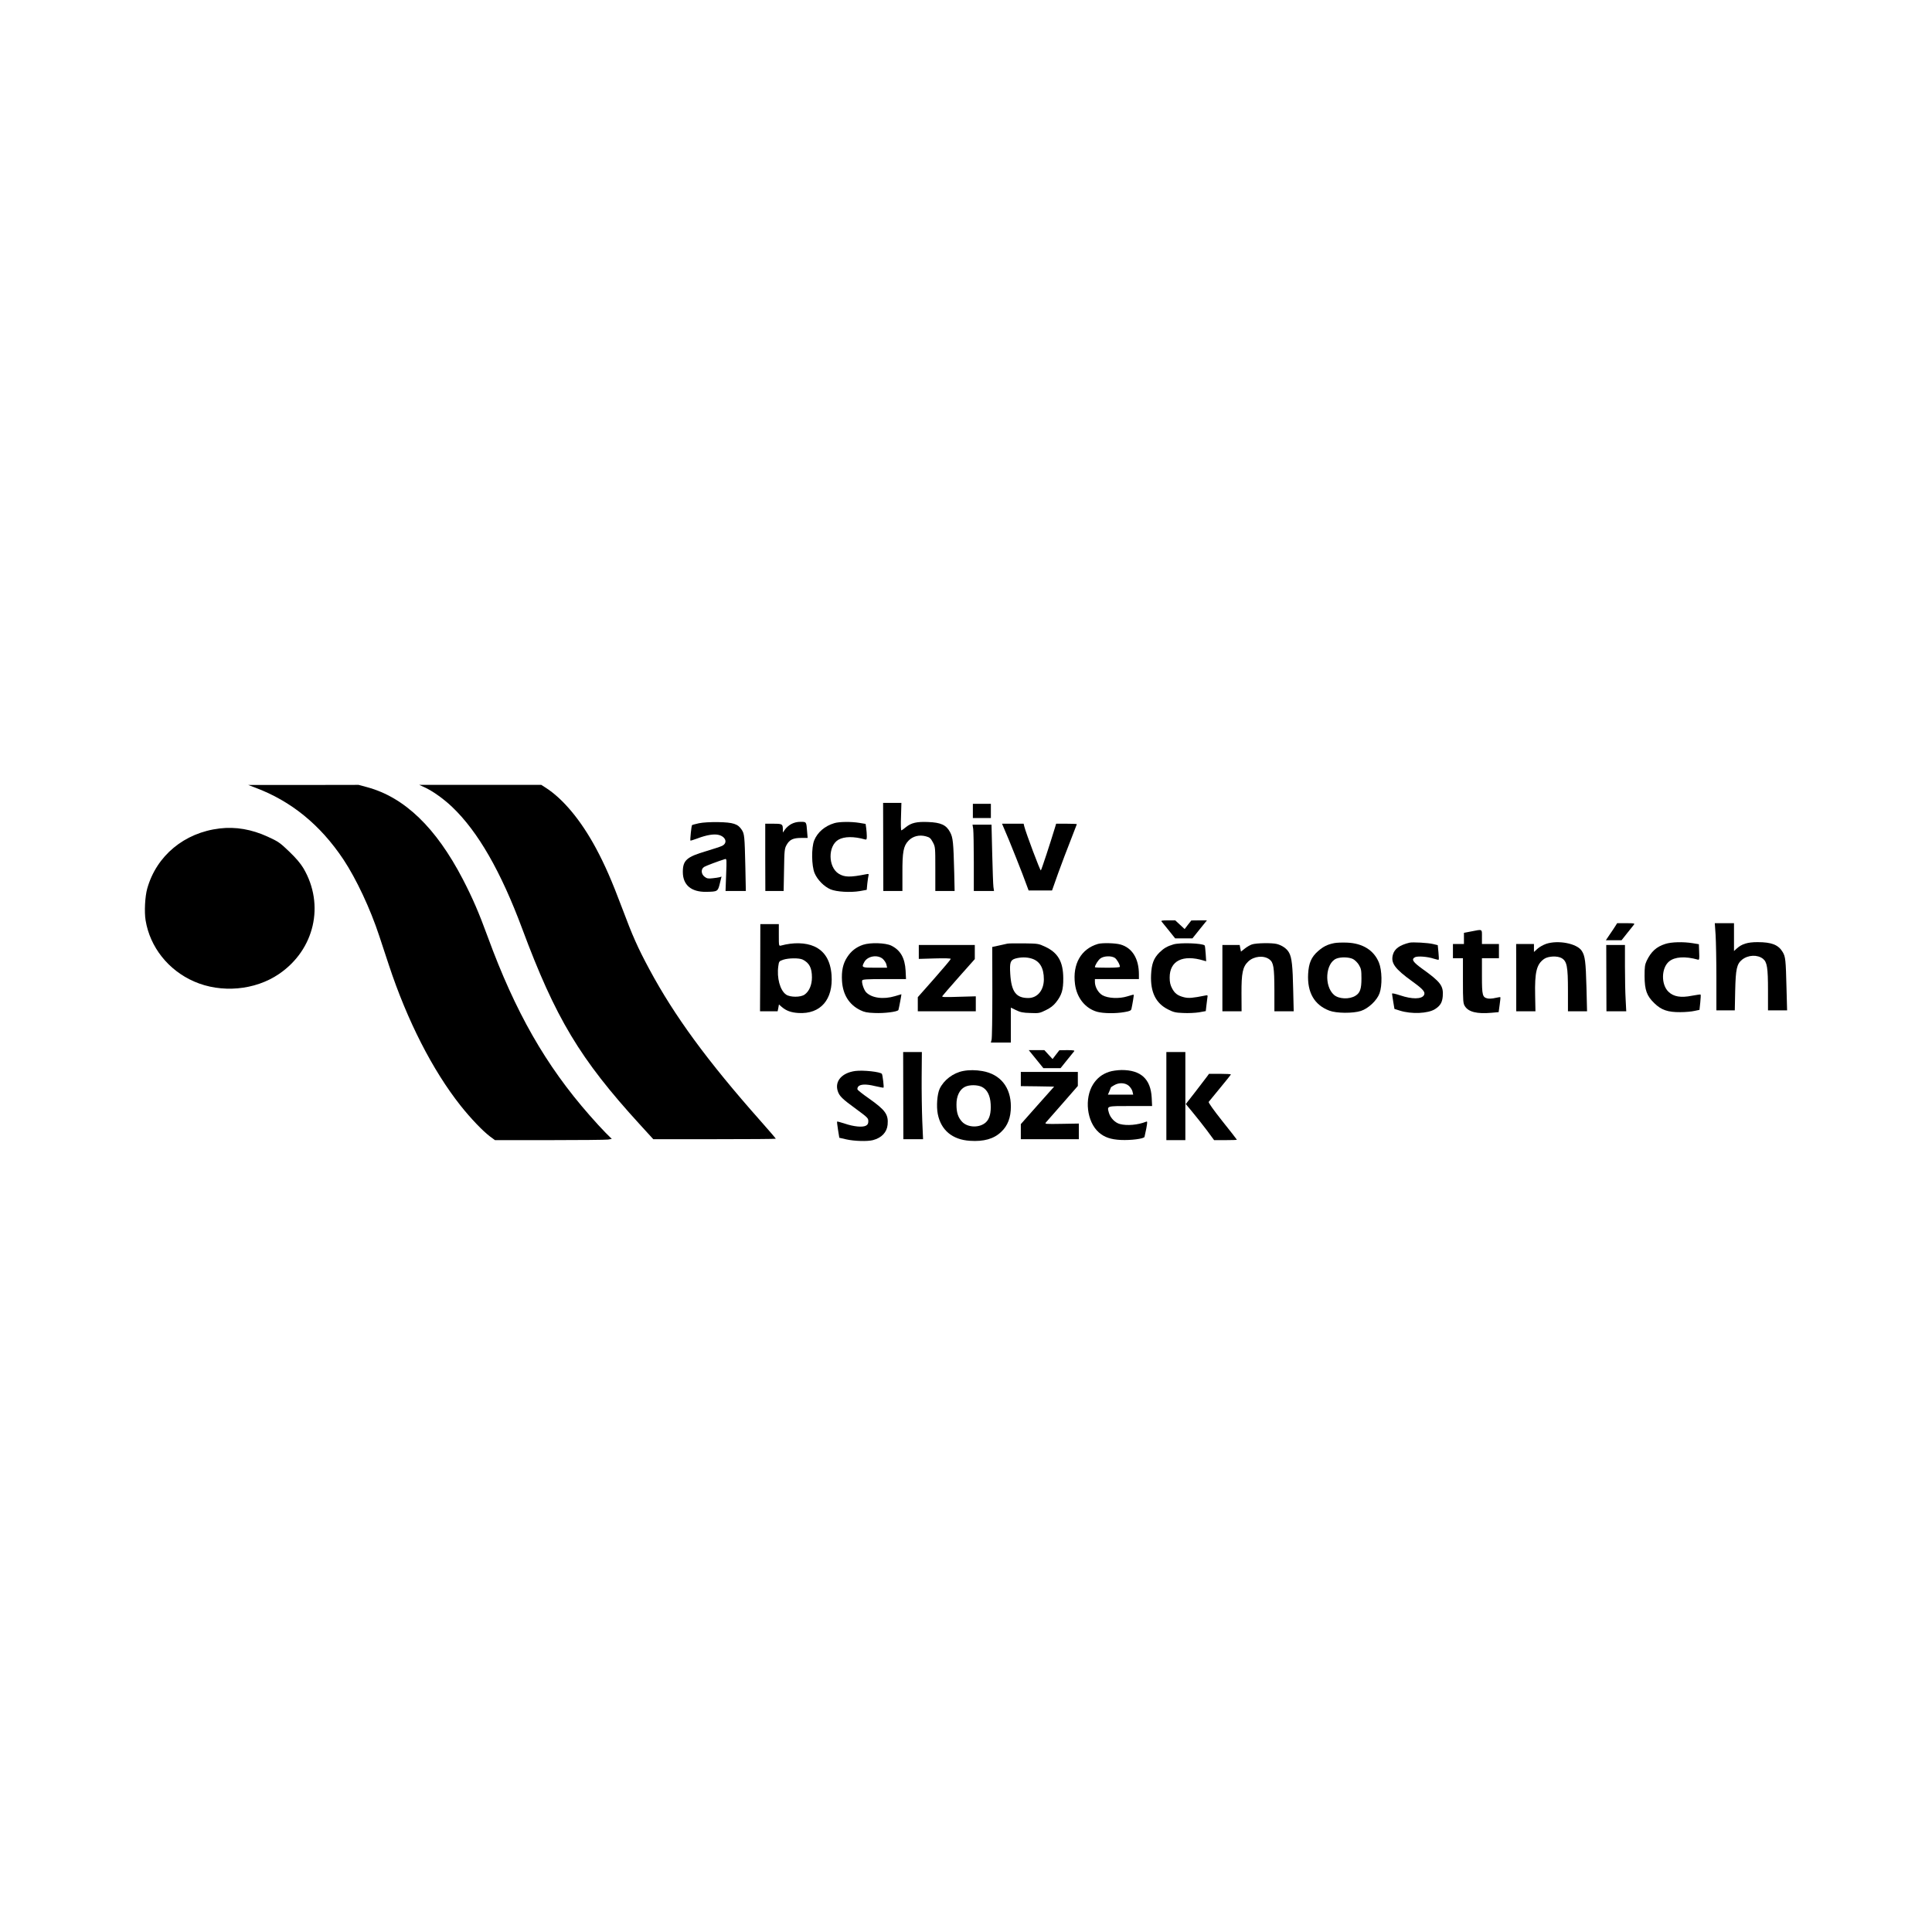 <svg width="160" height="160" viewBox="0 0 160 160" fill="none" xmlns="http://www.w3.org/2000/svg">
<path d="M21.137 65.228C24.111 66.342 26.521 68.303 28.443 71.182C29.503 72.783 30.663 75.246 31.409 77.514C31.616 78.157 31.98 79.256 32.212 79.946C33.728 84.528 35.815 88.623 38.143 91.566C38.971 92.609 39.981 93.668 40.586 94.123L40.992 94.421H45.514C48.008 94.421 50.186 94.398 50.352 94.374L50.666 94.319L50.145 93.802C49.855 93.511 49.267 92.868 48.836 92.374C45.2 88.239 42.673 83.814 40.395 77.592C39.65 75.56 39.153 74.407 38.325 72.806C36.105 68.538 33.504 66.036 30.423 65.196L29.694 65L25.122 65.008H20.558L21.137 65.228Z" fill="black"/>
<path d="M35.134 65.188C35.797 65.486 36.741 66.153 37.454 66.836C39.591 68.876 41.479 72.171 43.243 76.902C46.01 84.332 48.031 87.698 52.984 93.119L54.102 94.343H59.18C61.963 94.343 64.249 94.327 64.249 94.304C64.249 94.28 63.678 93.613 62.982 92.829C58.592 87.878 55.85 84.136 53.771 80.26C52.827 78.502 52.388 77.522 51.535 75.239C50.657 72.909 50.11 71.661 49.365 70.264C48.114 67.934 46.623 66.138 45.157 65.212L44.825 65H39.773H34.72L35.134 65.188Z" fill="black"/>
<path d="M73.144 70.139L73.152 73.788H73.947H74.734V72.313C74.726 70.555 74.817 70.069 75.231 69.629C75.596 69.245 76.134 69.112 76.681 69.261C76.995 69.347 77.07 69.41 77.252 69.747C77.459 70.132 77.459 70.171 77.459 71.96V73.788H78.263H79.058L79.025 72.273C78.959 69.739 78.925 69.371 78.677 68.908C78.362 68.319 77.915 68.115 76.863 68.076C75.927 68.037 75.471 68.139 75.024 68.5C74.85 68.649 74.676 68.766 74.643 68.766C74.61 68.766 74.593 68.256 74.618 67.629L74.651 66.491H73.897H73.135L73.144 70.139Z" fill="black"/>
<path d="M80.569 67.157V67.746H81.315H82.06V67.157V66.569H81.315H80.569V67.157Z" fill="black"/>
<path d="M57.882 68.178C57.592 68.241 57.336 68.311 57.311 68.335C57.261 68.374 57.137 69.575 57.178 69.614C57.187 69.629 57.443 69.551 57.742 69.441C58.52 69.143 59.158 69.041 59.547 69.151C60.127 69.316 60.268 69.826 59.796 70.053C59.671 70.116 59.092 70.304 58.495 70.485C56.864 70.963 56.549 71.246 56.549 72.211C56.549 73.286 57.236 73.874 58.47 73.858C59.431 73.843 59.448 73.835 59.613 73.168L59.754 72.595L59.58 72.65C59.489 72.674 59.224 72.713 58.992 72.736C58.644 72.776 58.537 72.752 58.354 72.611C58.056 72.391 58.031 71.968 58.313 71.795C58.462 71.701 59.489 71.316 60.044 71.144C60.185 71.105 60.185 71.191 60.135 72.446L60.086 73.788H60.922H61.767L61.726 71.764C61.668 69.253 61.651 69.057 61.427 68.719C61.113 68.233 60.723 68.108 59.489 68.084C58.785 68.076 58.23 68.108 57.882 68.178Z" fill="black"/>
<path d="M65.536 68.241C65.353 68.335 65.121 68.539 65.022 68.68L64.832 68.947V68.704C64.832 68.241 64.79 68.217 64.053 68.217H63.374V71.002L63.382 73.788H64.144H64.898L64.931 72.038C64.956 70.406 64.972 70.273 65.146 69.967C65.387 69.535 65.685 69.394 66.356 69.394H66.886L66.844 68.9C66.778 68.045 66.795 68.06 66.298 68.06C66.008 68.06 65.759 68.123 65.536 68.241Z" fill="black"/>
<path d="M69.094 68.17C68.307 68.405 67.702 68.923 67.429 69.598C67.189 70.186 67.205 71.7 67.462 72.312C67.694 72.862 68.249 73.427 68.787 73.654C69.276 73.858 70.427 73.929 71.214 73.795L71.778 73.693L71.827 73.175C71.861 72.885 71.902 72.587 71.927 72.501C71.96 72.375 71.935 72.359 71.736 72.399C70.403 72.665 69.939 72.658 69.45 72.352C68.572 71.795 68.555 70.061 69.433 69.543C69.914 69.268 70.701 69.253 71.645 69.519C71.761 69.551 71.786 69.511 71.786 69.253C71.786 69.08 71.761 68.782 71.736 68.586L71.686 68.233L71.165 68.146C70.494 68.037 69.508 68.044 69.094 68.17Z" fill="black"/>
<path d="M83.572 69.605C83.887 70.374 84.384 71.621 84.674 72.374L85.187 73.747H86.156H87.125L87.639 72.296C87.929 71.496 88.393 70.272 88.674 69.566C88.948 68.867 89.18 68.271 89.18 68.255C89.18 68.232 88.79 68.216 88.326 68.216H87.465L87.366 68.546C86.968 69.856 86.256 72.029 86.198 72.084C86.148 72.139 84.972 69.016 84.823 68.428L84.773 68.216H83.879H82.984L83.572 69.605Z" fill="black"/>
<path d="M80.597 68.656C80.622 68.861 80.647 70.092 80.647 71.403V73.788H81.484H82.32L82.271 73.45C82.246 73.27 82.204 72.038 82.171 70.704L82.113 68.296H81.326H80.54L80.597 68.656Z" fill="black"/>
<path d="M18.195 68.609C15.263 68.954 12.952 70.868 12.19 73.599C12.008 74.25 11.942 75.513 12.058 76.219C12.422 78.439 13.938 80.346 16.067 81.28C18.32 82.268 21.119 82.017 23.107 80.66C26.056 78.651 26.909 74.925 25.128 71.904C24.888 71.504 24.515 71.064 23.952 70.523C23.182 69.786 23.049 69.692 22.171 69.291C20.838 68.679 19.512 68.452 18.195 68.609Z" fill="black"/>
<path d="M96.194 76.314C96.236 76.369 96.509 76.706 96.799 77.059L97.32 77.711H98.041H98.754L99.35 76.965L99.954 76.22H99.308L98.662 76.228L98.381 76.581L98.107 76.942L97.718 76.581L97.329 76.22H96.724C96.252 76.22 96.136 76.243 96.194 76.314Z" fill="black"/>
<path d="M133.768 76.706C133.677 76.847 133.47 77.169 133.296 77.412L132.99 77.867H133.636H134.29L134.737 77.302C134.986 76.989 135.243 76.667 135.301 76.596C135.4 76.463 135.367 76.455 134.671 76.455H133.926L133.768 76.706Z" fill="black"/>
<path d="M142.078 77.412C142.111 77.945 142.144 79.569 142.144 81.021V83.672H142.906H143.668L143.701 82.04C143.743 80.228 143.834 79.836 144.273 79.475C144.778 79.075 145.548 79.043 146.004 79.404C146.343 79.679 146.418 80.134 146.418 82.025V83.672H147.213H148L147.95 81.805C147.892 79.491 147.867 79.232 147.636 78.847C147.279 78.243 146.716 78.024 145.548 78.024C144.728 78.024 144.248 78.173 143.834 78.549L143.602 78.761V77.608V76.454H142.807H142.011L142.078 77.412Z" fill="black"/>
<path d="M62.959 80.142L62.942 83.751H63.671H64.4L64.458 83.468L64.508 83.186L64.731 83.382C65.104 83.704 65.502 83.853 66.123 83.892C67.953 84.002 69.014 82.778 68.865 80.738C68.773 79.553 68.301 78.769 67.431 78.376C66.711 78.055 65.7 78.031 64.69 78.306C64.499 78.353 64.499 78.353 64.499 77.443V76.533H63.737H62.967L62.959 80.142ZM66.471 79.467C67.026 79.742 67.241 80.157 67.241 80.95C67.241 81.57 67.009 82.111 66.628 82.37C66.297 82.605 65.435 82.597 65.104 82.37C64.599 82.025 64.317 80.974 64.458 80.001C64.508 79.616 64.532 79.593 64.856 79.483C65.303 79.334 66.181 79.326 66.471 79.467Z" fill="black"/>
<path d="M121.842 77.137L121.237 77.254V77.717V78.18H120.782H120.326V78.769V79.357H120.74H121.154V81.217C121.154 82.927 121.171 83.107 121.32 83.335C121.618 83.806 122.322 83.978 123.498 83.876L124.111 83.821L124.194 83.217C124.244 82.888 124.269 82.597 124.252 82.582C124.236 82.566 124.053 82.597 123.838 82.644C123.623 82.7 123.341 82.715 123.217 82.692C122.77 82.597 122.728 82.448 122.728 80.832V79.357H123.432H124.136V78.769V78.18H123.432H122.728V77.592C122.728 76.917 122.794 76.949 121.842 77.137Z" fill="black"/>
<path d="M110.504 78.103C109.933 78.213 109.585 78.393 109.154 78.77C108.599 79.256 108.384 79.758 108.334 80.653C108.251 82.191 108.848 83.226 110.09 83.697C110.678 83.924 112.053 83.932 112.707 83.72C113.329 83.516 114.033 82.85 114.248 82.261C114.48 81.618 114.455 80.347 114.198 79.719C113.784 78.699 112.857 78.118 111.564 78.064C111.167 78.048 110.695 78.064 110.504 78.103ZM112.045 79.421C112.21 79.507 112.426 79.719 112.542 79.915C112.724 80.221 112.749 80.355 112.749 81.045C112.749 81.9 112.633 82.23 112.252 82.465C111.747 82.779 110.877 82.74 110.479 82.394C109.643 81.665 109.767 79.766 110.67 79.389C111.043 79.24 111.705 79.256 112.045 79.421Z" fill="black"/>
<path d="M116.724 78.07C115.921 78.266 115.49 78.572 115.358 79.051C115.159 79.749 115.507 80.228 116.965 81.279C117.876 81.938 118.066 82.166 117.925 82.417C117.735 82.754 116.931 82.762 115.962 82.432C115.556 82.299 115.275 82.236 115.283 82.291C115.283 82.338 115.333 82.644 115.383 82.966L115.482 83.554L115.929 83.695C116.898 84.001 118.265 83.939 118.845 83.57C119.284 83.287 119.441 83.013 119.483 82.503C119.549 81.64 119.309 81.326 117.801 80.243C117.006 79.671 116.857 79.443 117.188 79.27C117.42 79.161 118.232 79.223 118.745 79.396C118.944 79.459 119.126 79.498 119.143 79.482C119.168 79.459 119.16 79.184 119.126 78.862L119.068 78.274L118.679 78.18C118.257 78.078 116.981 78.007 116.724 78.07Z" fill="black"/>
<path d="M128.045 78.165C127.805 78.251 127.474 78.431 127.317 78.581L127.035 78.839V78.51V78.18H126.298H125.561L125.569 80.966V83.751H126.364H127.159L127.134 82.441C127.093 80.503 127.25 79.852 127.88 79.412C128.219 79.177 128.981 79.145 129.329 79.349C129.768 79.608 129.851 80.04 129.851 82.04V83.751H130.646H131.433L131.384 81.766C131.326 79.632 131.268 79.161 130.994 78.745C130.597 78.133 129.039 77.835 128.045 78.165Z" fill="black"/>
<path d="M137.911 78.173C137.173 78.408 136.743 78.8 136.37 79.569C136.221 79.891 136.196 80.079 136.196 80.848C136.204 81.993 136.378 82.48 137.008 83.084C137.587 83.649 138.126 83.829 139.153 83.822C139.575 83.822 140.106 83.774 140.329 83.719L140.743 83.633L140.81 83.013C140.843 82.676 140.859 82.378 140.834 82.362C140.818 82.347 140.487 82.394 140.106 82.464C139.203 82.645 138.606 82.543 138.184 82.142C137.554 81.546 137.571 80.173 138.225 79.624C138.697 79.232 139.567 79.177 140.619 79.475C140.727 79.506 140.743 79.412 140.718 78.855L140.694 78.196L140.172 78.11C139.393 77.984 138.407 78.008 137.911 78.173Z" fill="black"/>
<path d="M71.471 78.243C70.899 78.439 70.477 78.769 70.153 79.279C69.806 79.812 69.681 80.409 69.731 81.248C69.806 82.378 70.319 83.202 71.247 83.657C71.578 83.822 71.81 83.869 72.415 83.892C73.235 83.931 74.345 83.79 74.403 83.641C74.436 83.563 74.668 82.339 74.651 82.339C74.643 82.339 74.403 82.409 74.121 82.496C73.152 82.786 72.191 82.653 71.727 82.174C71.537 81.97 71.338 81.366 71.404 81.193C71.437 81.107 71.785 81.084 73.243 81.084H75.032L74.999 80.393C74.941 79.342 74.577 78.691 73.815 78.314C73.334 78.079 72.084 78.039 71.471 78.243ZM73.111 79.412C73.243 79.538 73.384 79.75 73.409 79.883L73.467 80.142H72.456C71.355 80.142 71.33 80.126 71.578 79.671C71.852 79.169 72.672 79.036 73.111 79.412Z" fill="black"/>
<path d="M83.424 78.149C83.333 78.172 83.018 78.243 82.72 78.306L82.174 78.423L82.182 82.166C82.182 84.221 82.157 86.002 82.116 86.12L82.058 86.34H82.886H83.714V84.888V83.445L84.145 83.656C84.501 83.829 84.708 83.876 85.329 83.892C86.042 83.923 86.1 83.907 86.613 83.656C86.986 83.476 87.243 83.28 87.458 83.005C87.93 82.409 88.063 81.97 88.055 81.005C88.046 79.639 87.615 78.894 86.547 78.4C86.009 78.149 85.975 78.141 84.791 78.125C84.128 78.117 83.515 78.125 83.424 78.149ZM85.396 79.373C86.1 79.569 86.448 80.149 86.448 81.099C86.448 82.009 85.918 82.652 85.156 82.652C84.145 82.652 83.756 82.134 83.665 80.652C83.606 79.71 83.673 79.506 84.095 79.381C84.526 79.263 84.99 79.255 85.396 79.373Z" fill="black"/>
<path d="M90.924 78.173C89.532 78.581 88.811 79.836 89.027 81.5C89.176 82.637 89.872 83.508 90.857 83.791C91.371 83.932 92.398 83.948 93.135 83.814C93.558 83.743 93.665 83.689 93.698 83.563C93.79 83.155 93.914 82.402 93.889 82.378C93.872 82.363 93.641 82.425 93.367 82.512C92.696 82.724 91.752 82.684 91.296 82.418C90.948 82.214 90.683 81.743 90.675 81.335V81.084H92.497H94.32V80.699C94.32 79.389 93.765 78.495 92.796 78.22C92.365 78.095 91.28 78.071 90.924 78.173ZM92.323 79.326C92.497 79.444 92.746 79.876 92.746 80.064C92.746 80.111 92.365 80.142 91.71 80.142C91.139 80.142 90.675 80.127 90.675 80.103C90.675 79.938 90.94 79.515 91.131 79.374C91.412 79.162 92.034 79.138 92.323 79.326Z" fill="black"/>
<path d="M97.174 78.212C96.668 78.361 96.378 78.533 96.039 78.863C95.542 79.349 95.368 79.82 95.326 80.746C95.268 82.166 95.716 83.084 96.726 83.594C97.19 83.829 97.347 83.868 97.993 83.892C98.399 83.915 98.987 83.884 99.294 83.837L99.857 83.735L99.907 83.296C99.932 83.052 99.973 82.746 99.99 82.621C100.031 82.417 100.015 82.401 99.799 82.448C98.78 82.652 98.449 82.684 98.06 82.59C97.53 82.456 97.29 82.276 97.066 81.852C96.925 81.585 96.867 81.35 96.867 80.965C96.859 79.569 97.952 79.02 99.692 79.553L99.89 79.608L99.849 78.973C99.824 78.62 99.791 78.321 99.766 78.298C99.567 78.11 97.72 78.047 97.174 78.212Z" fill="black"/>
<path d="M103.685 78.212C103.535 78.259 103.262 78.416 103.088 78.557L102.773 78.808L102.715 78.533L102.666 78.259H101.945H101.233V81.005V83.751H102.028H102.823L102.815 82.276C102.807 80.581 102.914 80.063 103.378 79.624C103.842 79.185 104.654 79.098 105.126 79.451C105.474 79.71 105.532 80.11 105.54 82.001V83.751H106.335H107.139L107.097 82.001C107.056 79.985 106.981 79.31 106.758 78.902C106.584 78.573 106.194 78.298 105.755 78.18C105.349 78.07 104.032 78.094 103.685 78.212Z" fill="black"/>
<path d="M76.091 78.832V79.412L77.416 79.373C78.228 79.349 78.741 79.365 78.741 79.412C78.741 79.451 78.129 80.181 77.375 81.036L76.008 82.582V83.162V83.751H78.41H80.812V83.131V82.511L79.388 82.55C78.245 82.59 77.979 82.582 78.037 82.496C78.07 82.441 78.692 81.727 79.412 80.911L80.729 79.428V78.839V78.259H78.41H76.091V78.832Z" fill="black"/>
<path d="M133.031 81.005L133.039 83.751H133.859H134.679L134.63 82.794C134.596 82.276 134.572 81.036 134.572 80.048V78.259H133.793H133.023L133.031 81.005Z" fill="black"/>
<path d="M85.802 87.713L86.407 88.459H87.119H87.832L88.353 87.808C88.643 87.455 88.917 87.117 88.958 87.062C89.016 86.992 88.892 86.968 88.387 86.968L87.732 86.976L87.451 87.337L87.169 87.706L86.829 87.337L86.49 86.968H85.844H85.198L85.802 87.713Z" fill="black"/>
<path d="M74.804 90.734L74.812 94.343H75.632H76.444L76.378 92.829C76.345 92.005 76.32 90.381 76.328 89.22L76.345 87.125H75.566H74.796L74.804 90.734Z" fill="black"/>
<path d="M96.593 90.773V94.421H97.379H98.166V90.773V87.125H97.379H96.593V90.773Z" fill="black"/>
<path d="M70.834 88.694C69.724 88.843 69.119 89.533 69.376 90.349C69.508 90.773 69.749 91.008 70.916 91.856C71.844 92.538 71.91 92.601 71.91 92.852C71.91 93.056 71.861 93.142 71.703 93.229C71.413 93.37 70.718 93.307 69.972 93.056C69.633 92.946 69.343 92.868 69.326 92.883C69.309 92.899 69.343 93.205 69.401 93.566L69.508 94.225L70.088 94.358C70.743 94.507 71.844 94.539 72.291 94.421C73.012 94.233 73.451 93.77 73.509 93.142C73.584 92.295 73.335 91.942 71.96 90.969C71.463 90.624 71.041 90.287 71.016 90.232C70.991 90.169 71.016 90.067 71.066 89.996C71.231 89.784 71.712 89.761 72.449 89.941C72.83 90.028 73.153 90.09 73.169 90.075C73.219 90.035 73.095 89.039 73.037 88.937C72.921 88.764 71.488 88.608 70.834 88.694Z" fill="black"/>
<path d="M79.774 88.693C78.937 88.85 78.159 89.447 77.819 90.168C77.612 90.608 77.537 91.62 77.662 92.255C77.927 93.597 78.871 94.382 80.32 94.476C81.472 94.554 82.308 94.319 82.913 93.738C83.46 93.228 83.716 92.546 83.716 91.635C83.716 90.043 82.847 88.96 81.356 88.701C80.809 88.607 80.271 88.599 79.774 88.693ZM81.314 90.011C81.753 90.231 82.002 90.718 82.043 91.431C82.085 92.153 81.96 92.648 81.654 92.938C81.141 93.424 80.138 93.401 79.666 92.891C79.343 92.538 79.211 92.138 79.211 91.479C79.202 90.78 79.467 90.231 79.906 90.011C80.279 89.823 80.942 89.831 81.314 90.011Z" fill="black"/>
<path d="M91.85 88.764C91.279 88.953 90.865 89.274 90.534 89.784C89.78 90.969 90.003 92.899 90.997 93.778C91.461 94.186 91.991 94.366 92.82 94.406C93.656 94.445 94.716 94.311 94.783 94.154C94.799 94.107 94.865 93.793 94.932 93.456C95.031 92.899 95.031 92.844 94.907 92.899C94.228 93.166 93.333 93.244 92.745 93.087C92.347 92.985 91.95 92.577 91.834 92.154C91.677 91.581 91.61 91.597 93.623 91.597H95.412L95.379 90.906C95.296 89.353 94.476 88.608 92.878 88.615C92.53 88.623 92.107 88.678 91.85 88.764ZM93.49 89.926C93.623 90.051 93.764 90.263 93.789 90.396L93.847 90.655H92.795H91.751L91.875 90.373C91.942 90.216 92 90.075 92 90.059C92 90.035 92.124 89.957 92.273 89.871C92.671 89.635 93.176 89.659 93.49 89.926Z" fill="black"/>
<path d="M84.54 89.361V89.949L85.915 89.965L87.299 89.989L85.915 91.542L84.54 93.095V93.723V94.343H86.942H89.344V93.692V93.048L87.92 93.072C86.57 93.095 86.503 93.088 86.619 92.954C86.686 92.876 87.307 92.17 88.003 91.377L89.262 89.934V89.353V88.772H86.901H84.54V89.361Z" fill="black"/>
<path d="M99.942 89.18C99.835 89.322 99.404 89.887 98.981 90.436L98.203 91.432L98.774 92.123C99.089 92.499 99.619 93.174 99.951 93.613L100.547 94.421H101.491C102.013 94.421 102.435 94.406 102.435 94.39C102.435 94.374 101.897 93.676 101.234 92.852C100.489 91.911 100.058 91.307 100.1 91.252C100.141 91.205 100.564 90.679 101.052 90.091C101.541 89.502 101.939 89 101.939 88.977C101.939 88.953 101.533 88.929 101.036 88.929H100.125L99.942 89.18Z" fill="black"/>
</svg>
